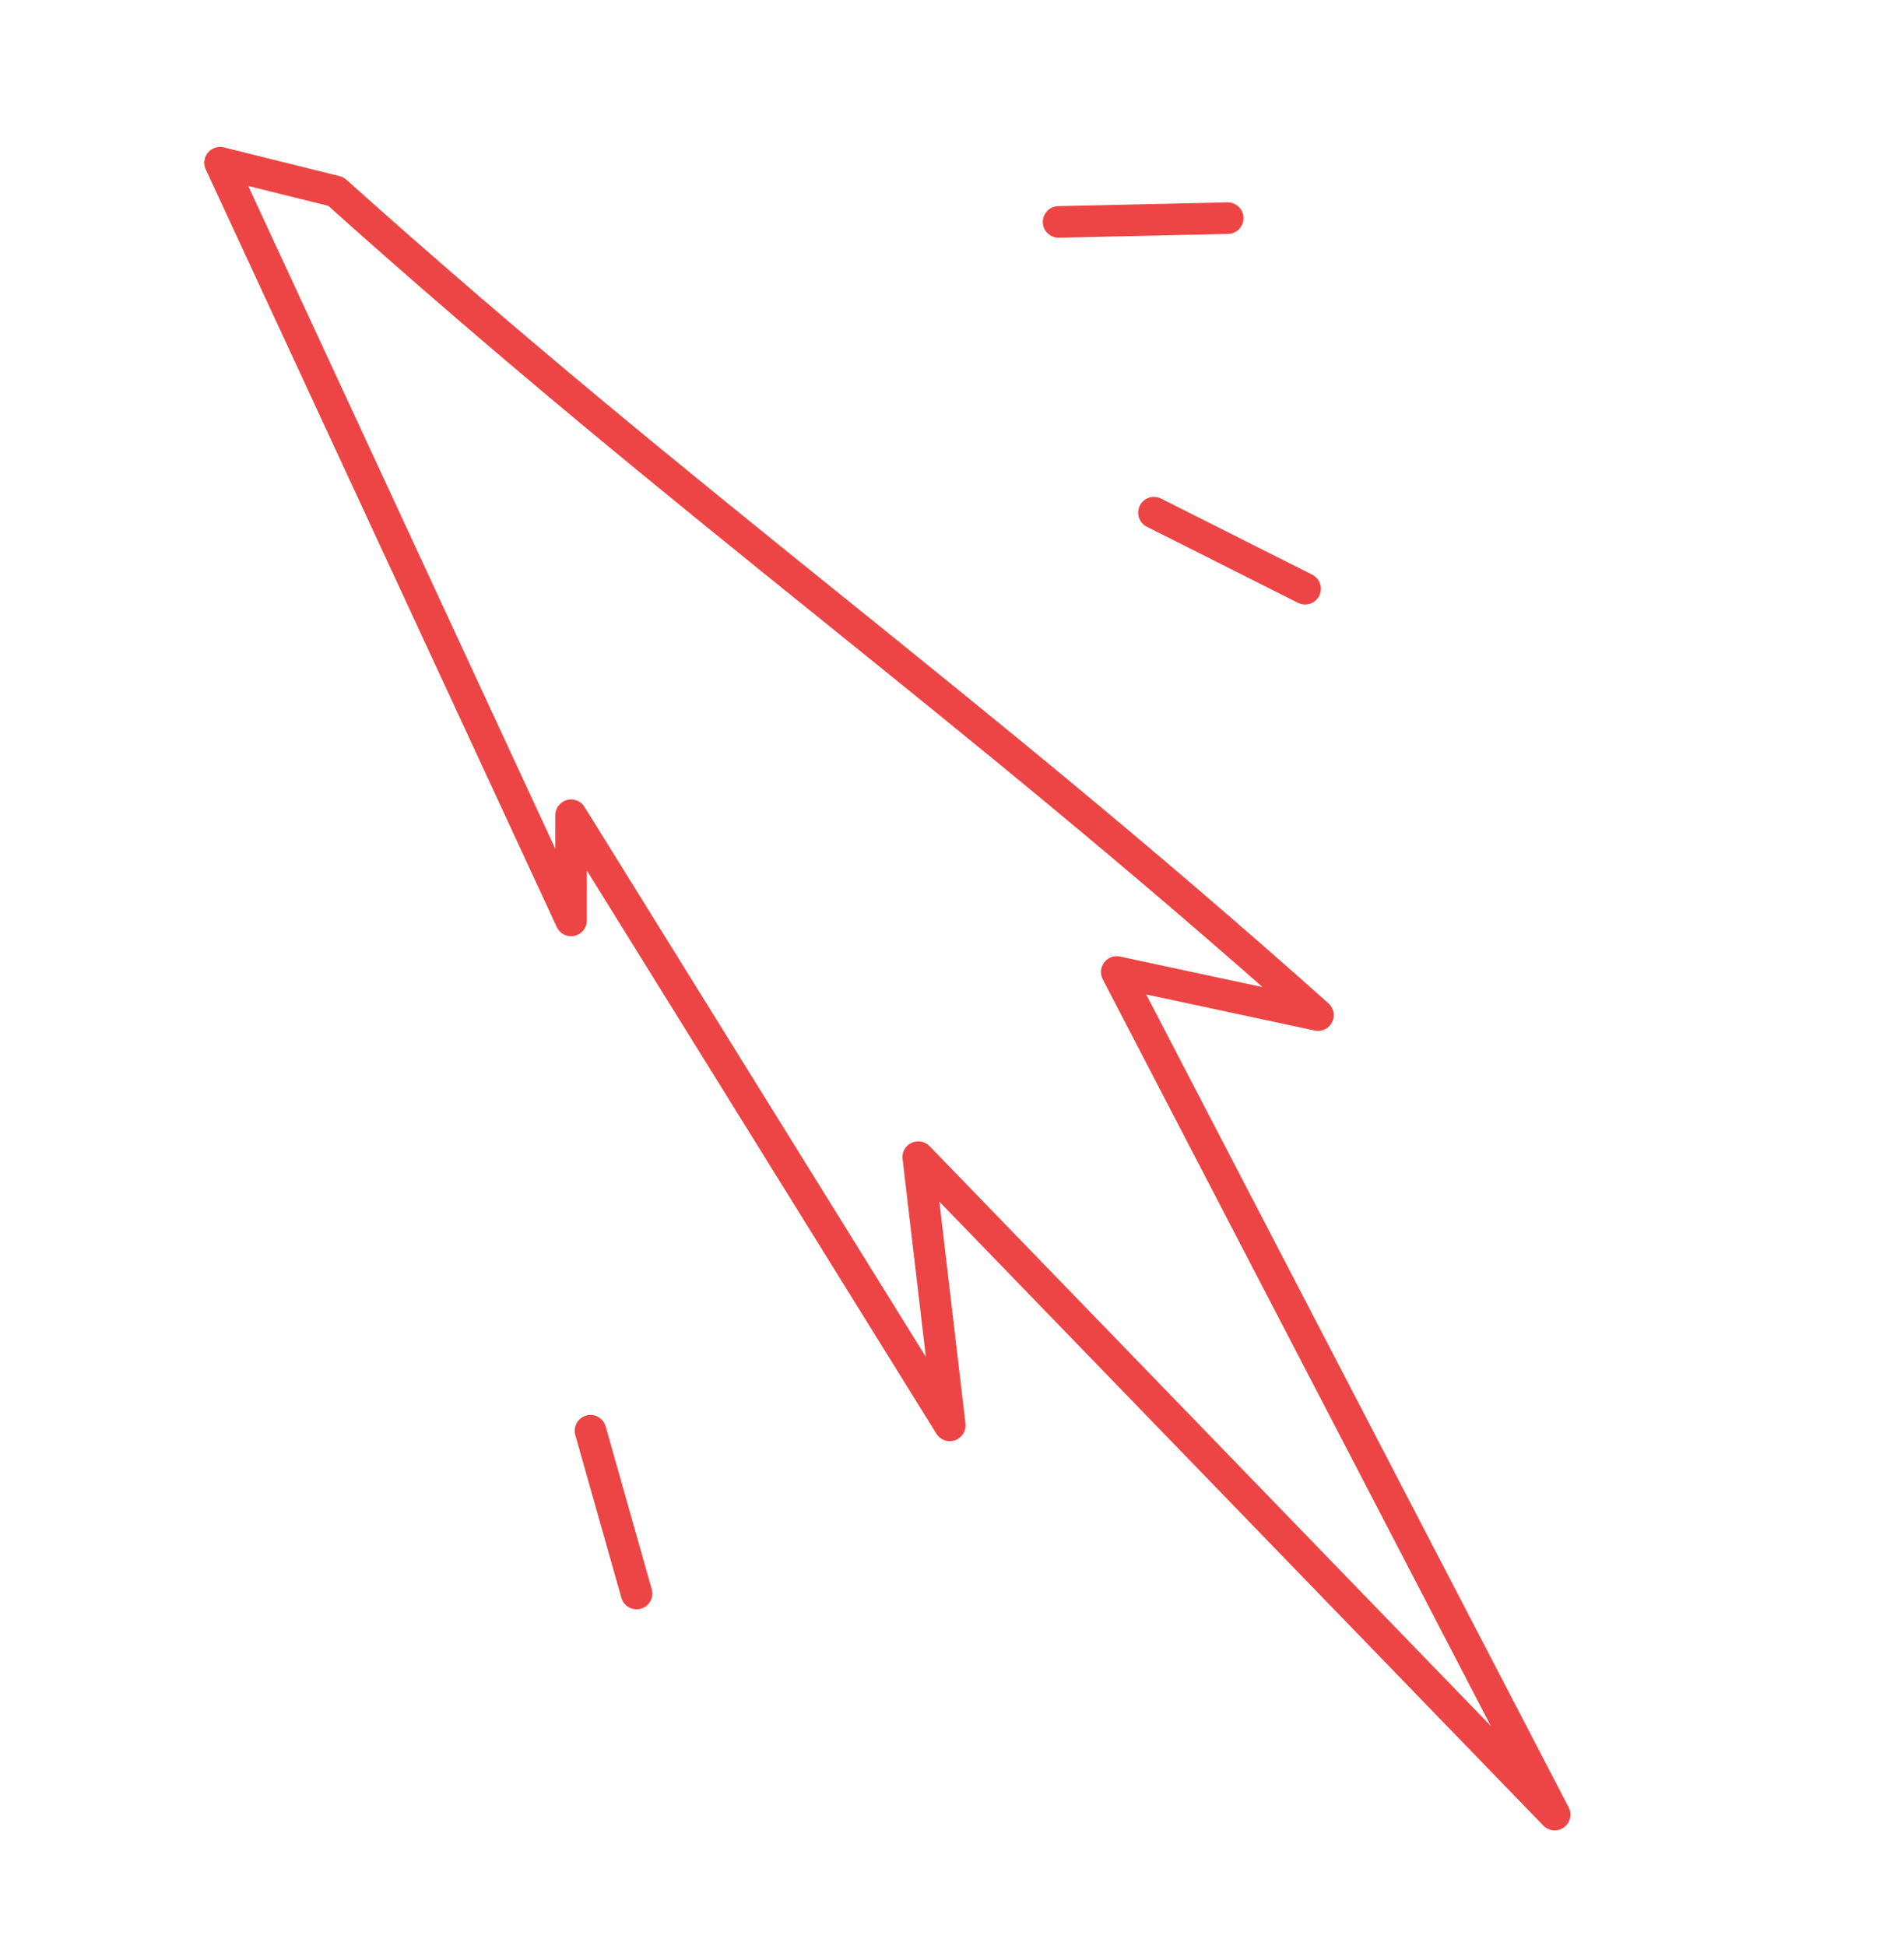 <?xml version="1.0" encoding="UTF-8"?> <svg xmlns="http://www.w3.org/2000/svg" width="181" height="185" viewBox="0 0 181 185" fill="none"> <path d="M106.16 92.395L125.29 96.493C91.082 65.987 65.956 48.718 31.929 18.201L20.919 15.467L54.29 87.493L54.29 77.493L90.29 135.493L87.29 109.993L147.791 172.493L106.16 92.395Z" stroke="#ED4545" stroke-width="3" stroke-linejoin="round"></path> <path d="M100.629 21.096L116.712 20.738" stroke="#ED4545" stroke-width="3" stroke-linecap="round"></path> <path d="M56.133 136L60.514 151.479" stroke="#ED4545" stroke-width="3" stroke-linecap="round"></path> <path d="M109.697 48.732L124.066 55.965" stroke="#ED4545" stroke-width="3" stroke-linecap="round"></path> </svg> 